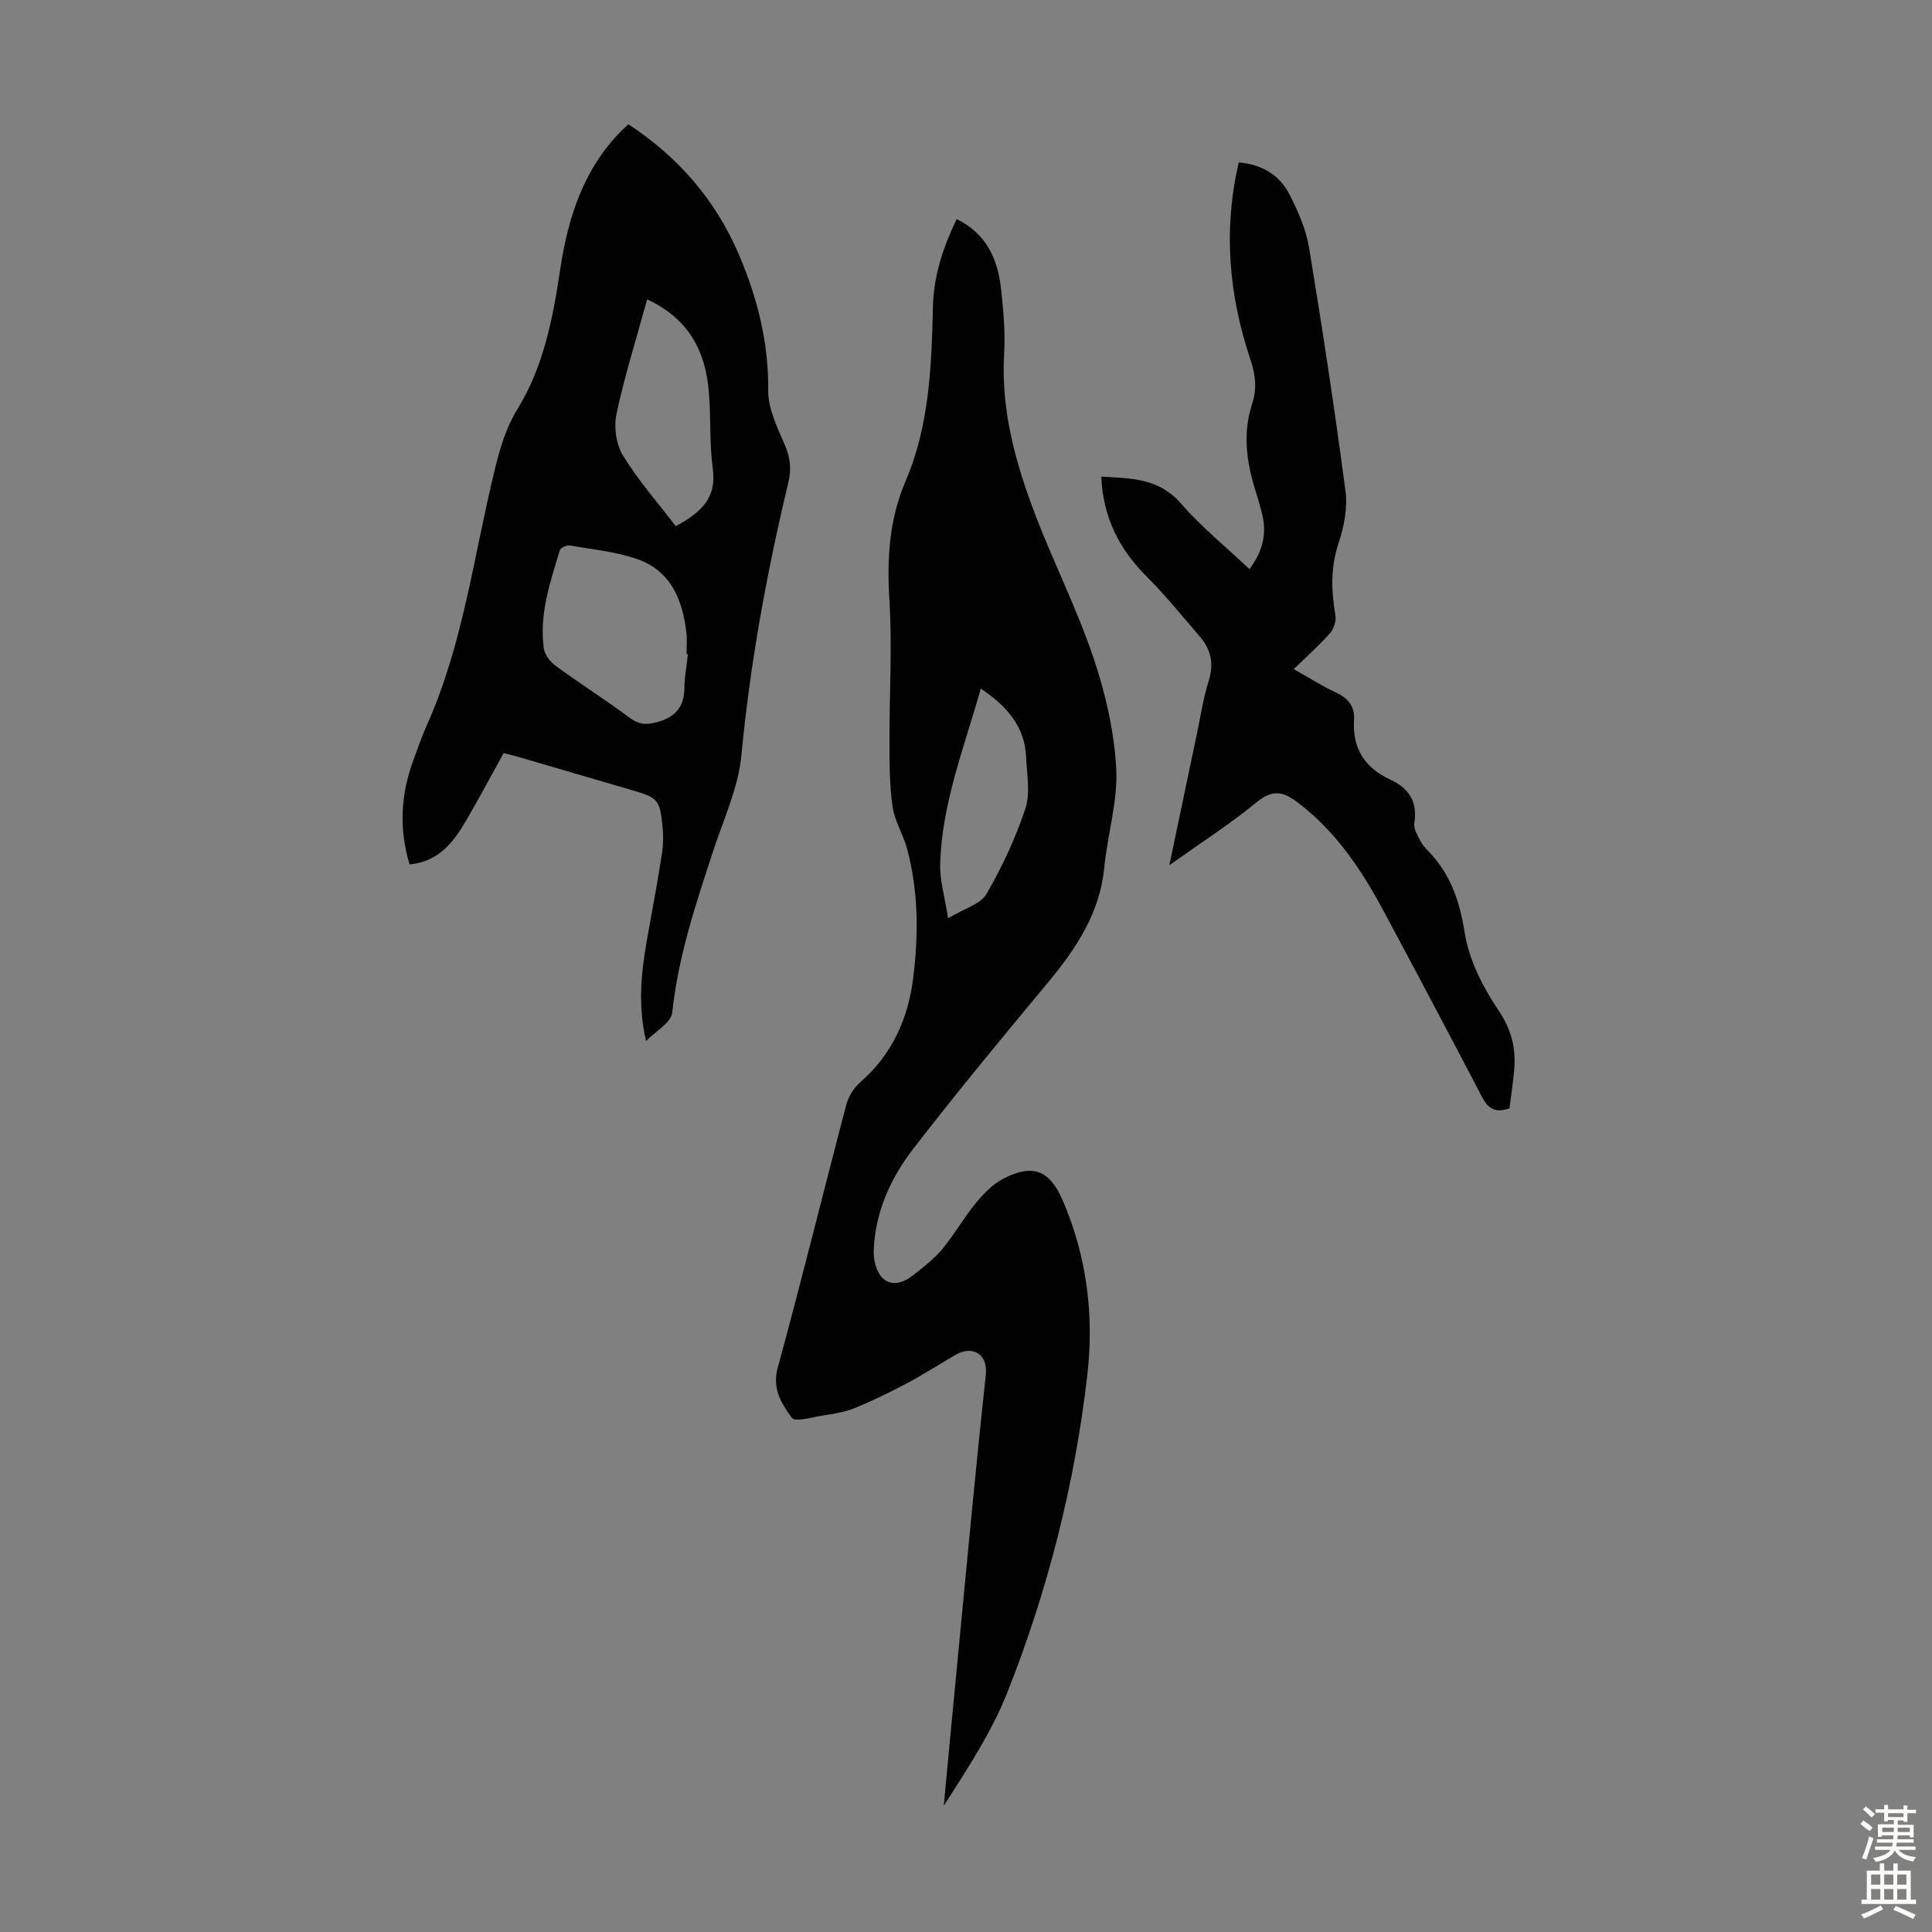 <svg enable-background="new 0 0 400 400" viewBox="0 0 400 400" xmlns="http://www.w3.org/2000/svg"><rect x="0" y="0" width="400" height="400" fill="#808080" stroke="none"/><g fill="#010102"><path d="m198.07 45.36c6.27 3.07 8.56 8.45 9.22 14.71.45 4.33.87 8.73.61 13.06-.72 11.93 2.44 23.05 6.63 33.93 3.77 9.79 8.53 19.22 11.87 29.15 2.47 7.34 4.28 15.17 4.7 22.87.37 6.77-1.81 13.65-2.47 20.51-.92 9.5-5.86 16.85-11.73 23.91-9.43 11.35-18.86 22.72-27.87 34.41-4.67 6.06-7.83 13.08-8.14 20.94-.07 1.87.47 4.27 1.66 5.58 1.82 1.99 4.4 1.24 6.39-.32 2.15-1.68 4.37-3.38 6.1-5.45 2.5-2.99 4.44-6.46 6.92-9.48 1.59-1.94 3.46-3.92 5.63-5.07 6.15-3.25 9.72-1.89 12.43 4.41 4.98 11.57 6.52 23.74 5.1 36.14-2.6 22.64-8.2 44.63-16.58 65.79-3.26 8.23-8.26 15.77-13.14 23.41.7-7.44 1.39-14.89 2.11-22.33 2.15-22.26 4.18-44.54 6.58-66.78.51-4.73-2.98-6.13-6.18-4.28-3.43 1.98-6.77 4.14-10.26 5.99-3.51 1.86-7.1 3.61-10.78 5.1-2.04.83-4.32 1.16-6.52 1.51s-5.75 1.4-6.41.48c-2.08-2.89-4.13-5.95-2.92-10.38 4.96-18.1 9.42-36.33 14.21-54.48.44-1.69 1.55-3.46 2.87-4.61 6.6-5.76 9.91-13.14 10.97-21.62 1.12-8.93 1.09-17.87-1.24-26.64-.8-2.99-2.59-5.78-3.03-8.8-.65-4.39-.63-8.91-.64-13.37-.04-9.82.59-19.68-.02-29.46-.53-8.53-.04-16.66 3.35-24.57 4.96-11.57 5.37-23.87 5.67-36.2.15-6.29 2.09-12.22 4.91-18.06zm-1.78 144.76c3.4-2.05 6.72-2.92 7.93-5 3.24-5.59 6.03-11.56 8.07-17.68 1.07-3.22.31-7.09.16-10.65-.27-6.36-3.94-10.56-9.39-14.23-3.44 12.27-8.09 23.84-8.41 36.39-.08 3.35.95 6.72 1.64 11.17z"/><path d="m133.76 215.53c-2-8.47-.72-16.13.7-23.8.93-5.05 1.83-10.11 2.61-15.19.27-1.75.28-3.58.11-5.35-.54-5.65-.99-6.06-6.48-7.64-7.73-2.23-15.43-4.53-23.15-6.78-1.05-.31-2.12-.55-3.28-.85-2.67 4.82-5.17 9.55-7.88 14.16-2.59 4.42-5.68 8.33-11.59 8.89-2.22-7.33-1.82-14.4.72-21.41.91-2.52 1.81-5.06 2.9-7.51 7.54-16.92 9.7-35.27 14.07-53.03 1.07-4.35 2.28-8.48 4.69-12.4 5.42-8.84 7.31-18.87 8.83-28.98 1.61-10.68 4.83-20.69 12.7-28.61.39-.39.82-.75 1.41-1.29 10.26 6.74 17.98 15.59 22.82 26.87 3.87 9.02 6.21 18.29 6.11 28.28-.04 3.77 1.92 7.68 3.47 11.31 1.12 2.63 1.35 4.96.69 7.72-4.45 18.6-7.9 37.35-9.71 56.45-.63 6.64-3.62 13.08-5.75 19.54-3.63 11.04-7.33 22.02-8.57 33.72-.24 2.14-3.54 3.95-5.42 5.9zm8.67-80.09c-.1-.01-.19-.01-.29-.02 0-1.45.14-2.92-.02-4.36-.77-6.82-3.19-12.85-10.14-15.29-4.46-1.56-9.31-2.02-14.02-2.83-.64-.11-1.91.48-2.06 1-2.01 6.62-4.28 13.25-3.31 20.31.18 1.31 1.34 2.8 2.47 3.62 5.05 3.68 10.33 7.04 15.35 10.76 1.82 1.35 3.22 1.48 5.41.93 3.95-1 5.82-3.09 5.88-7.14.03-2.33.47-4.66.73-6.98zm-8.44-73.46c-2.26 8.22-4.69 15.9-6.36 23.75-.57 2.7-.06 6.3 1.37 8.62 3.18 5.18 7.25 9.8 10.91 14.59 5.28-2.85 8.49-5.86 7.67-11.88-.72-5.3-.37-10.73-.83-16.07-.72-8.3-4.12-14.98-12.76-19.01z"/><path d="m267.85 138.54c3.29 1.84 5.93 3.53 8.74 4.84 2.52 1.17 3.93 2.86 3.75 5.63-.38 5.91 2.19 9.95 7.51 12.4 3.86 1.78 5.7 4.61 4.96 9.05-.18 1.11.68 2.46 1.25 3.61.38.79 1.01 1.48 1.63 2.12 4.6 4.73 6.52 10.33 7.56 16.93.88 5.61 3.76 11.26 6.99 16.05 2.76 4.08 3.66 7.99 3.24 12.55-.25 2.65-.65 5.28-.96 7.75-2.9 1.02-4.42.07-5.65-2.3-6.73-12.88-13.53-25.72-20.39-38.52-4.57-8.53-9.88-16.5-17.75-22.47-2.88-2.19-5.13-2.88-8.42-.19-5.6 4.59-11.73 8.53-18.21 13.14 2.01-9.59 3.87-18.51 5.75-27.42.76-3.61 1.31-7.29 2.41-10.79 1.14-3.61.41-6.55-1.95-9.26-3.59-4.13-7.02-8.43-10.89-12.28-5.73-5.7-9.05-12.32-9.42-20.7 6.14.35 11.91.28 16.48 5.54 4.23 4.87 9.32 8.99 14.2 13.61 2.6-3.45 3.63-7.03 2.7-11.08-.43-1.85-.97-3.67-1.54-5.48-1.82-5.87-2.54-11.77-.57-17.76 1.01-3.09.65-6.01-.39-9.1-4.47-13.29-5.65-26.82-2.41-40.78 4.84.39 8.49 2.65 10.56 6.73 1.75 3.45 3.38 7.17 4 10.94 2.77 16.76 5.32 33.56 7.54 50.4.46 3.49-.32 7.39-1.45 10.79-1.66 5.01-1.51 9.84-.64 14.87.2 1.16-.3 2.81-1.09 3.7-2.19 2.5-4.71 4.73-7.54 7.48z"/></g><path d="m385.2 377.6.6-.7c.6.4 1.3.9 1.9 1.5l-.6.7c-.8-.5-1.4-1-1.9-1.5zm.3 7.1c.6-1.4 1.1-2.9 1.5-4.5.3.1.6.3.9.4-.5 1.4-1 2.9-1.5 4.4zm.2-10.1.6-.6c.7.5 1.3 1.1 1.9 1.6l-.7.7c-.6-.6-1.2-1.2-1.8-1.7zm8.4-.8h.8v.9h1.8v.7h-1.8v1.8h-.8v-.3h-1.2v.9h3.3v2.6h-.8v-.4h-2.5c0 .3 0 .6-.1.8h3.4v.7h-3.5c0 .3-.1.6-.1.8h4v.7h-3.5c.7.9 1.9 1.3 3.6 1.5-.2.2-.4.5-.6.9-1.9-.3-3.2-1.1-3.8-2.3-.5 1.1-1.8 2-3.9 2.4-.2-.3-.4-.5-.6-.8 1.9-.4 3.1-.9 3.6-1.7h-3.2v-.7h3.5c.1-.2.1-.5.2-.8h-3.3v-.7h3.4c0-.2 0-.5 0-.8h-2.4v.3h-.8v-2.6h3.3v-.9h-1.2v.3h-.8v-1.8h-1.8v-.7h1.8v-.9h.8v.9h3.2zm-4.4 5.5h2.4c0-.3 0-.6 0-.9h-2.4zm1.2-3.1h3.2v-.8h-3.2zm4.4 2.2h-2.4v.9h2.5v-.9z" fill="#fcfbfa"/><path d="m389.2 385.8h.9v1.5h1.9v-1.5h.9v1.5h2.7v6h1.1v.9h-11.3v-.9h1.1v-6h2.7zm.2 8.7.5.8c-1.2.6-2.5 1.3-4 1.9-.2-.3-.3-.6-.6-.8 1.6-.6 3-1.3 4.1-1.9zm-2-4.3h1.9v-2.1h-1.9zm0 3.1h1.9v-2.2h-1.9zm2.7-3.1h1.9v-2.1h-1.9zm0 3.1h1.9v-2.2h-1.9zm2.4 1.3c1.4.6 2.7 1.2 4.1 1.8l-.5.9c-1.5-.7-2.8-1.4-4.1-1.9zm2.2-6.5h-1.9v2.1h1.9zm-1.9 5.2h1.9v-2.2h-1.9z" fill="#fcfbfa"/></svg>